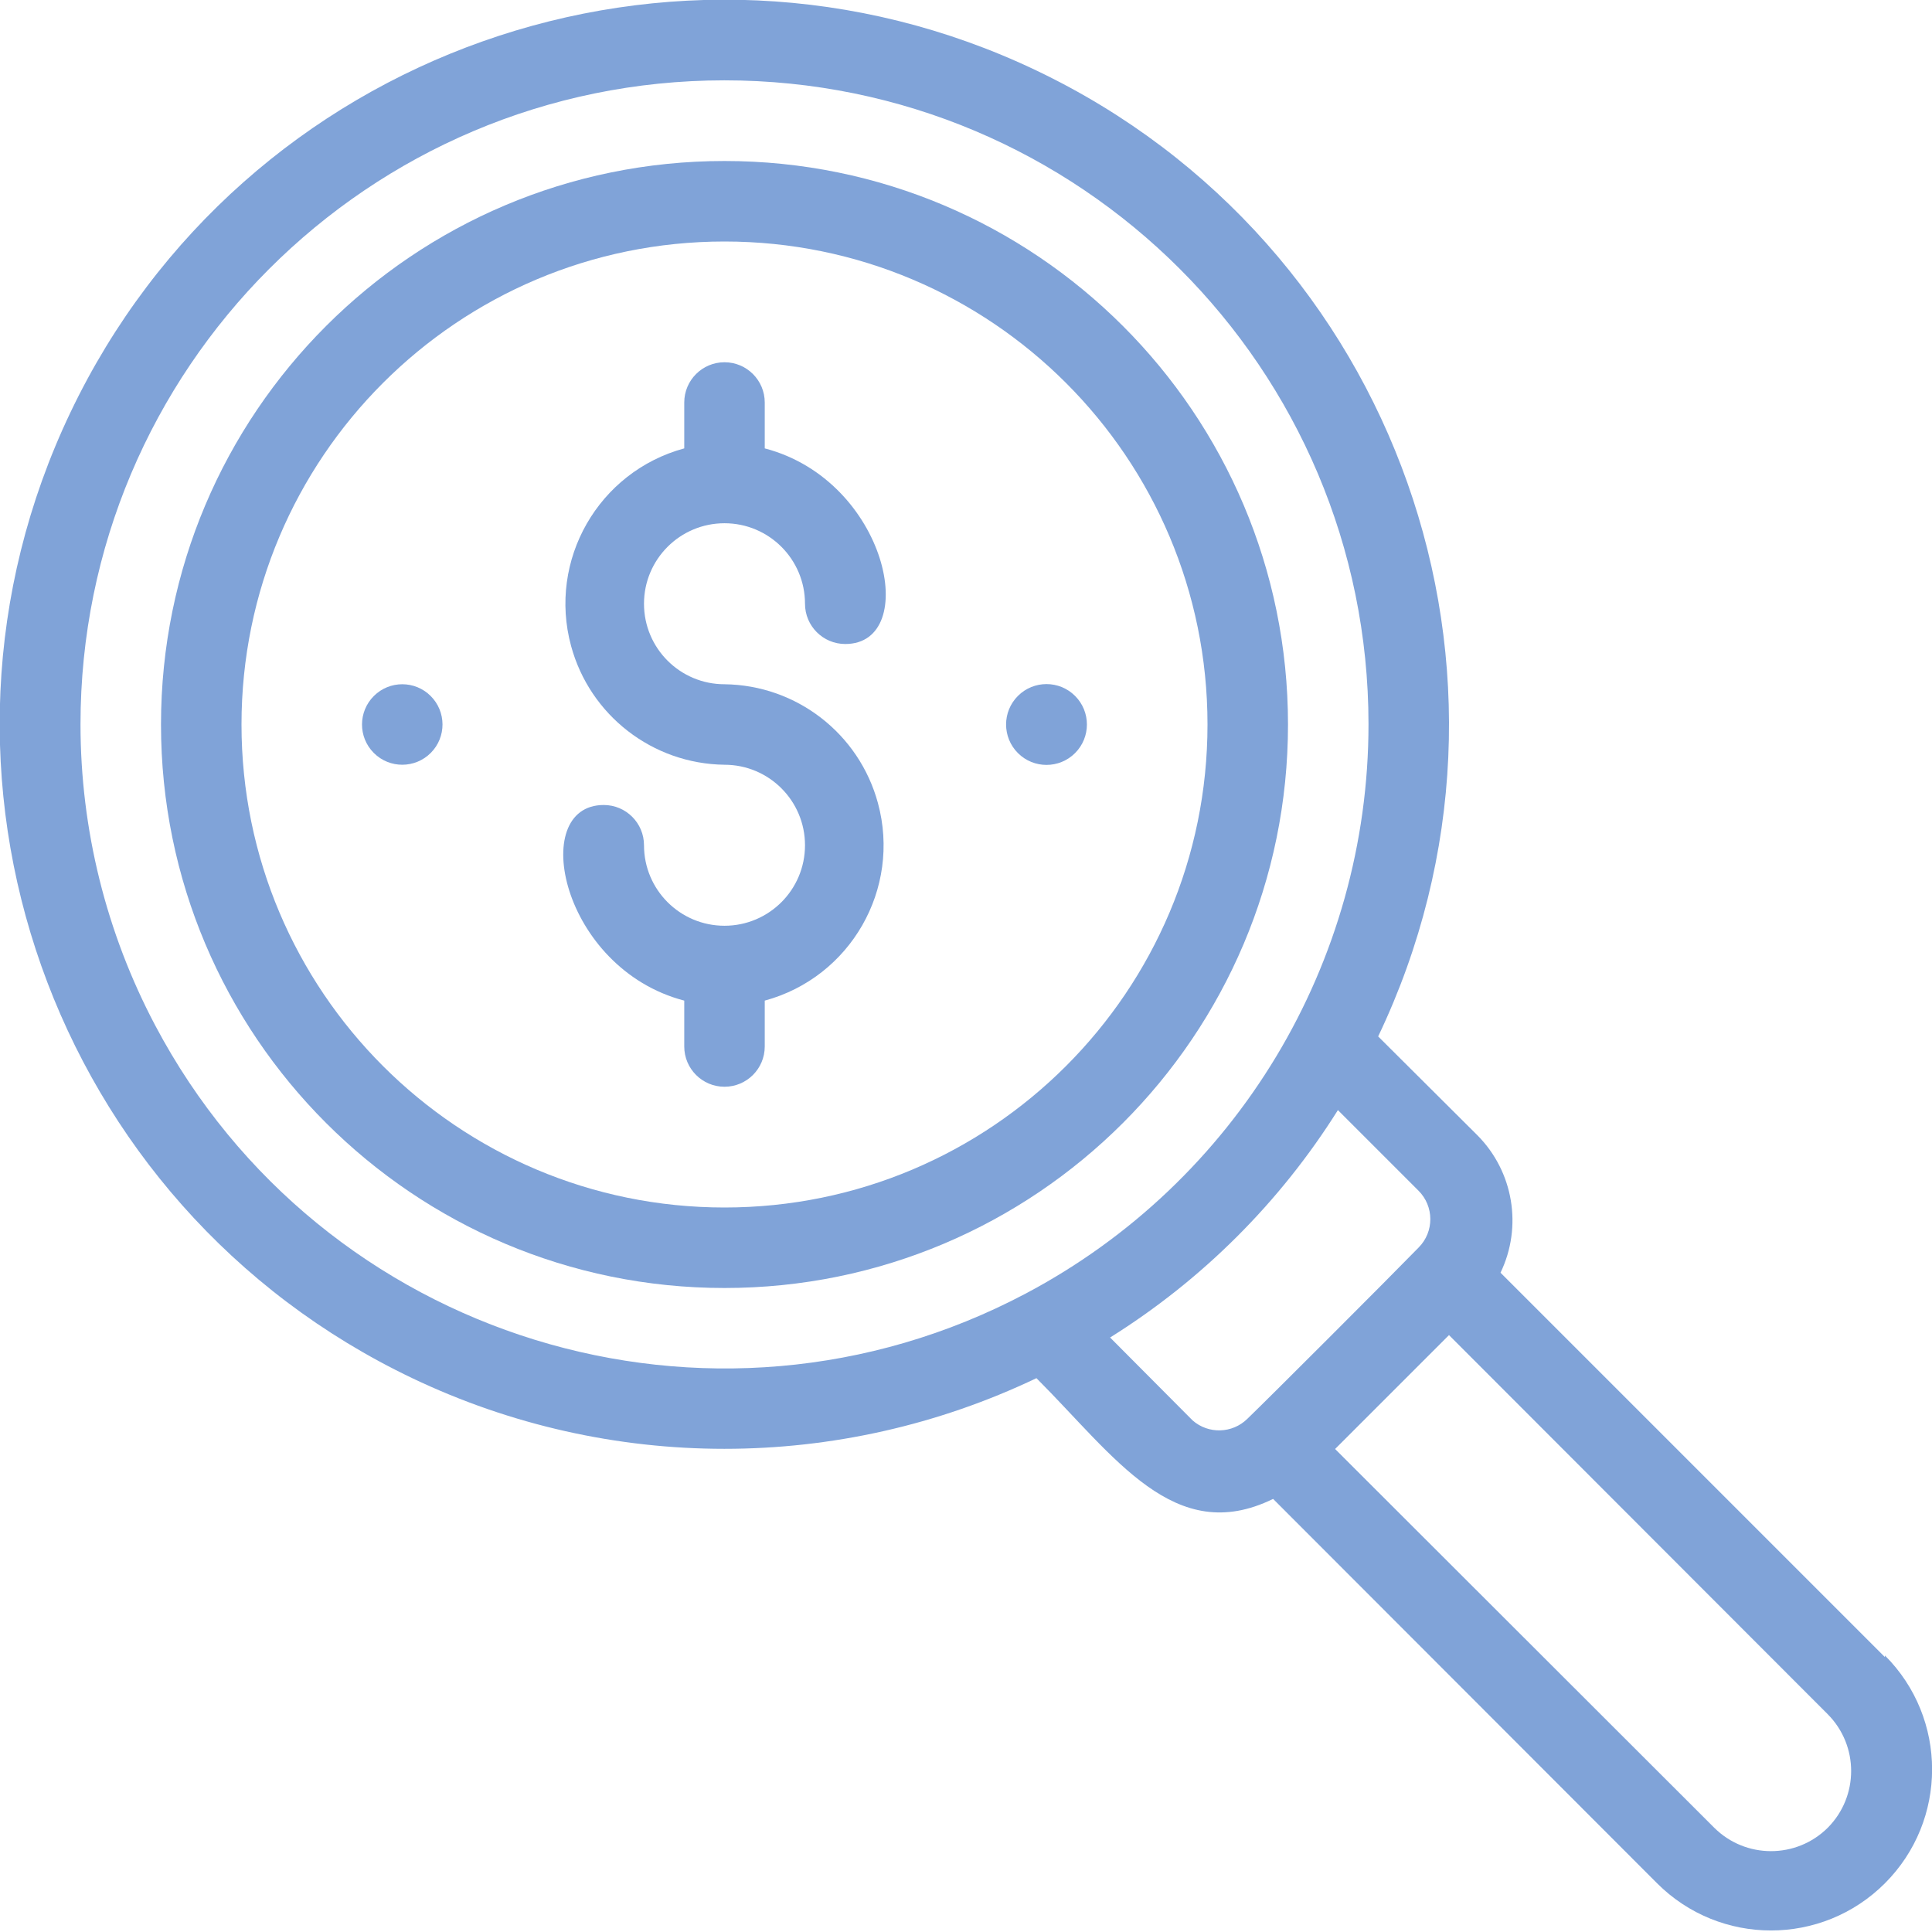 <svg xmlns="http://www.w3.org/2000/svg" xmlns:xlink="http://www.w3.org/1999/xlink" id="Layer_1" x="0px" y="0px" viewBox="-75 77 48 48" xml:space="preserve"><title>Magnify Dolar</title><g id="Magnify_Dolar">	<path fill="#80A3D8" d="M-43,95c0-7.732-6.268-14-14-14s-14,6.268-14,14s6.268,14,14,14S-43,102.732-43,95z M-57,107  c-6.627,0-12-5.373-12-12s5.373-12,12-12s12,5.373,12,12S-50.373,107-57,107z"></path>	<path fill="#80A3D8" d="M-57,90c1.105,0,2,0.895,2,2c0,0.552,0.448,1,1,1c1.89,0,1.06-4.06-2-4.86V87c0-0.552-0.448-1-1-1  s-1,0.448-1,1v1.14c-2.132,0.579-3.391,2.776-2.812,4.908c0.468,1.725,2.025,2.93,3.812,2.952c1.105,0,2,0.895,2,2s-0.895,2-2,2  s-2-0.895-2-2c0-0.552-0.448-1-1-1c-1.89,0-1.06,4.06,2,4.86V103c0,0.552,0.448,1,1,1s1-0.448,1-1v-1.14  c2.132-0.579,3.391-2.776,2.812-4.908C-53.656,95.226-55.212,94.021-57,94c-1.105,0-2-0.895-2-2S-58.105,90-57,90z"></path>	<path fill="#80A3D8" d="M-28.17,118.17l-9.55-9.55c0.55-1.143,0.322-2.508-0.57-3.41l-2.47-2.46  c4.283-8.971,0.481-19.716-8.49-23.998s-19.716-0.481-23.998,8.49s-0.481,19.716,8.49,23.998c4.904,2.341,10.604,2.341,15.508,0  c1.95,1.95,3.43,4.2,5.88,3l9.54,9.55c1.563,1.563,4.097,1.563,5.66,0c1.563-1.563,1.563-4.097,0-5.66V118.17z M-73,95  c-0.002-8.837,7.16-16.002,15.996-16.004c8.837-0.002,16.002,7.16,16.004,15.996c0.001,5.93-3.278,11.375-8.52,14.148  c-7.811,4.131-17.493,1.148-21.624-6.664C-72.362,100.172-72.999,97.606-73,95z M-45.37,112.29l-2.05-2.06  c2.289-1.431,4.225-3.363,5.66-5.65l2,2c0.392,0.389,0.395,1.022,0.006,1.414c-0.002,0.002-0.004,0.004-0.006,0.006  c-0.72,0.74-3.75,3.77-4.25,4.25C-44.383,112.617-44.976,112.635-45.37,112.29z M-29.59,122.41c-0.78,0.775-2.04,0.775-2.82,0  l-9.42-9.41l2.83-2.83l9.41,9.42C-28.815,120.37-28.815,121.63-29.59,122.41z"></path>	<path fill="#80A3D8" d="M-65.71,94.29c-0.392,0.389-0.395,1.022-0.006,1.414c0.002,0.002,0.004,0.004,0.006,0.006  c0.392,0.389,1.025,0.386,1.414-0.006c0.389-0.392,0.386-1.025-0.006-1.414C-64.691,93.903-65.32,93.903-65.71,94.29z"></path>	<path fill="#80A3D8" d="M-48.29,94.29c-0.392-0.392-1.028-0.392-1.42,0c-0.392,0.392-0.392,1.028,0,1.42  c0.392,0.392,1.028,0.392,1.42,0C-47.898,95.318-47.898,94.682-48.29,94.29z"></path></g></svg>